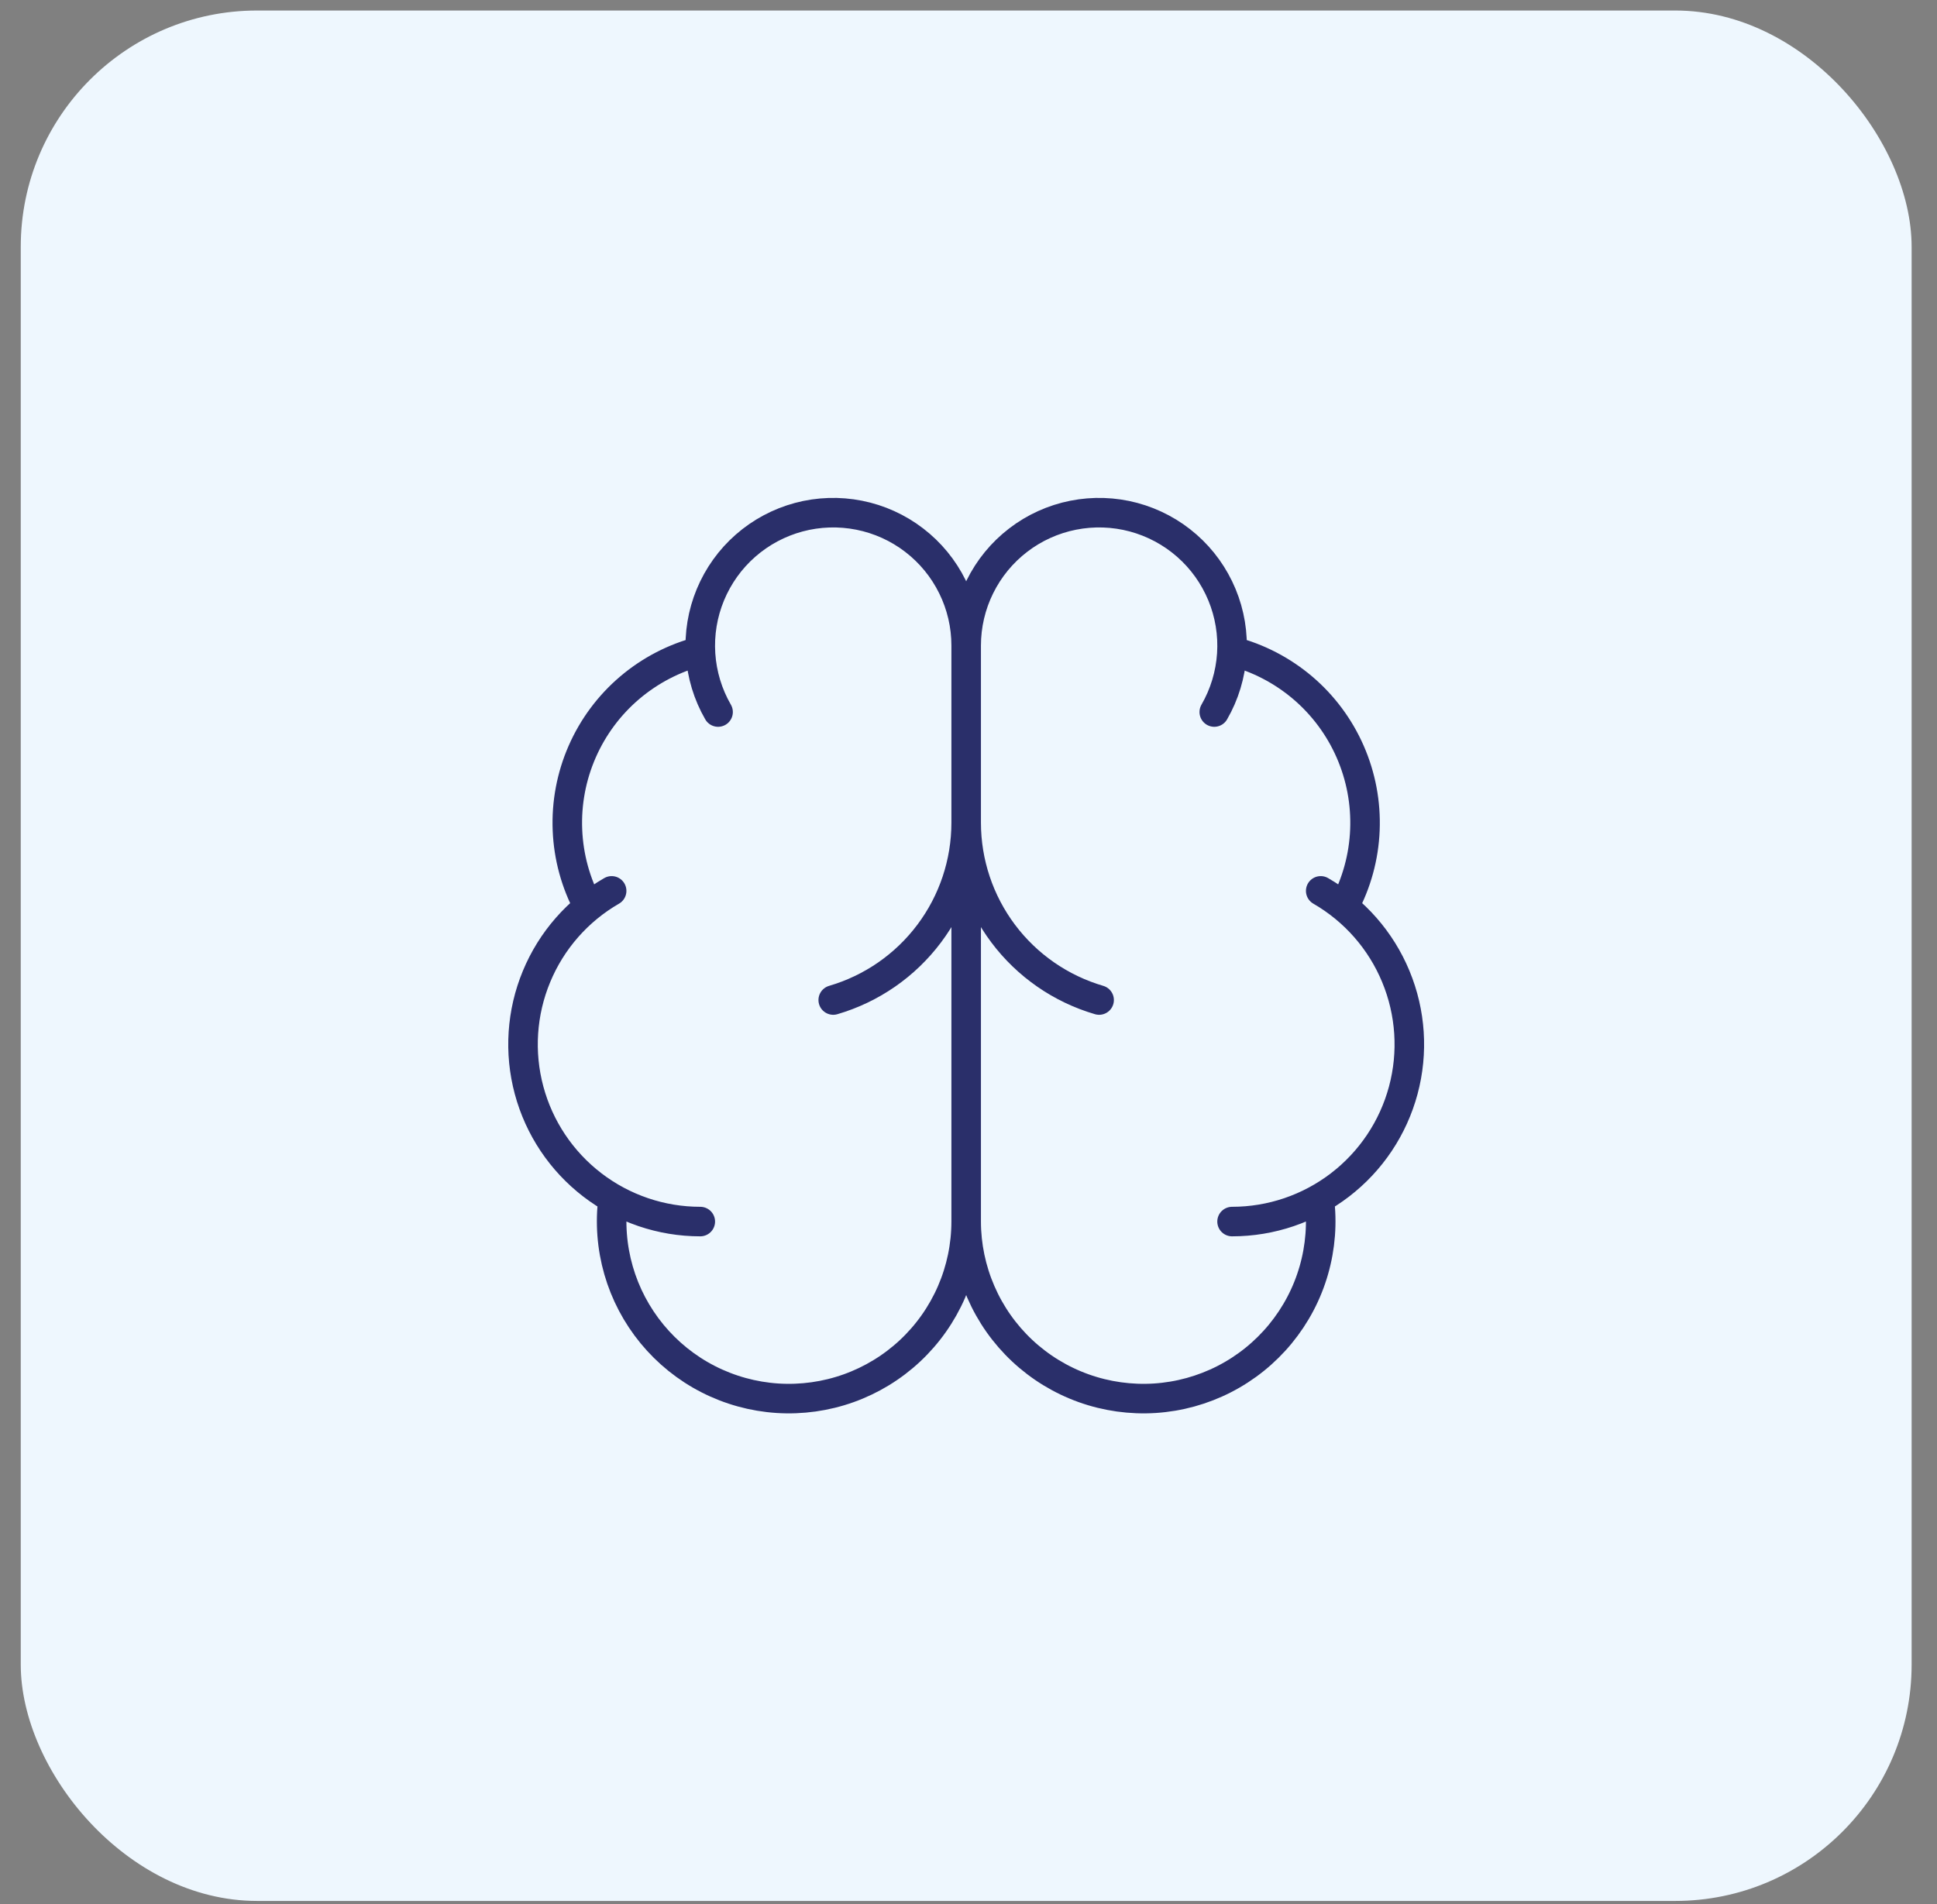 <svg xmlns="http://www.w3.org/2000/svg" width="60" height="59" viewBox="0 0 60 59" fill="none"><rect x="0" y="0" width="60" height="59" fill="#808080" stroke="none"/><rect x="0.643" y="0.326" width="58.571" height="58.571" rx="7.321" fill="#EEF7FE"></rect><path d="M29.928 37.848V20.002M29.928 37.848C29.929 38.599 30.084 39.341 30.383 40.029C30.681 40.718 31.118 41.338 31.666 41.851C32.214 42.364 32.861 42.759 33.568 43.012C34.275 43.265 35.026 43.37 35.775 43.322C36.524 43.273 37.255 43.071 37.923 42.729C38.591 42.387 39.181 41.911 39.658 41.332C40.135 40.752 40.489 40.081 40.696 39.36C40.904 38.639 40.961 37.883 40.865 37.138M29.928 37.848C29.927 38.599 29.773 39.341 29.474 40.029C29.175 40.718 28.738 41.338 28.19 41.851C27.642 42.364 26.995 42.759 26.288 43.012C25.581 43.265 24.83 43.37 24.081 43.322C23.332 43.273 22.601 43.071 21.933 42.729C21.265 42.387 20.675 41.911 20.198 41.332C19.721 40.752 19.367 40.081 19.16 39.36C18.953 38.639 18.895 37.883 18.991 37.138M29.928 20.002C29.928 19.37 30.073 18.747 30.353 18.181C30.632 17.614 31.038 17.119 31.539 16.735C32.04 16.35 32.623 16.086 33.243 15.963C33.862 15.84 34.502 15.861 35.112 16.024C35.722 16.188 36.287 16.489 36.762 16.906C37.237 17.322 37.609 17.843 37.851 18.426C38.093 19.01 38.197 19.641 38.156 20.271C38.114 20.902 37.929 21.514 37.613 22.061M29.928 20.002C29.928 19.37 29.783 18.747 29.503 18.181C29.224 17.614 28.818 17.119 28.317 16.735C27.816 16.35 27.233 16.086 26.613 15.963C25.994 15.84 25.354 15.861 24.744 16.024C24.134 16.188 23.569 16.489 23.094 16.906C22.619 17.322 22.247 17.843 22.005 18.426C21.763 19.01 21.659 19.641 21.7 20.271C21.742 20.902 21.927 21.514 22.243 22.061M34.046 30.984C32.859 30.637 31.815 29.914 31.073 28.924C30.331 27.934 29.929 26.731 29.928 25.493C29.927 26.731 29.526 27.934 28.783 28.924C28.041 29.914 26.997 30.637 25.81 30.984M38.16 20.174C38.967 20.381 39.716 20.77 40.351 21.309C40.986 21.849 41.489 22.526 41.823 23.29C42.157 24.053 42.313 24.882 42.279 25.715C42.246 26.547 42.023 27.361 41.628 28.095M38.164 37.848C39.373 37.848 40.548 37.449 41.507 36.713C42.466 35.977 43.155 34.946 43.468 33.778C43.781 32.611 43.7 31.372 43.237 30.256C42.775 29.139 41.957 28.206 40.91 27.602M21.692 37.848C20.483 37.848 19.308 37.449 18.349 36.713C17.39 35.977 16.701 34.946 16.388 33.778C16.075 32.611 16.156 31.372 16.619 30.256C17.081 29.139 17.899 28.206 18.946 27.602M21.696 20.174C20.889 20.381 20.14 20.77 19.505 21.309C18.87 21.849 18.367 22.526 18.033 23.29C17.699 24.053 17.543 24.882 17.577 25.715C17.61 26.547 17.833 27.361 18.228 28.095" stroke="#2A2F6A" stroke-width="0.915" stroke-linecap="round" stroke-linejoin="round"></path></svg>